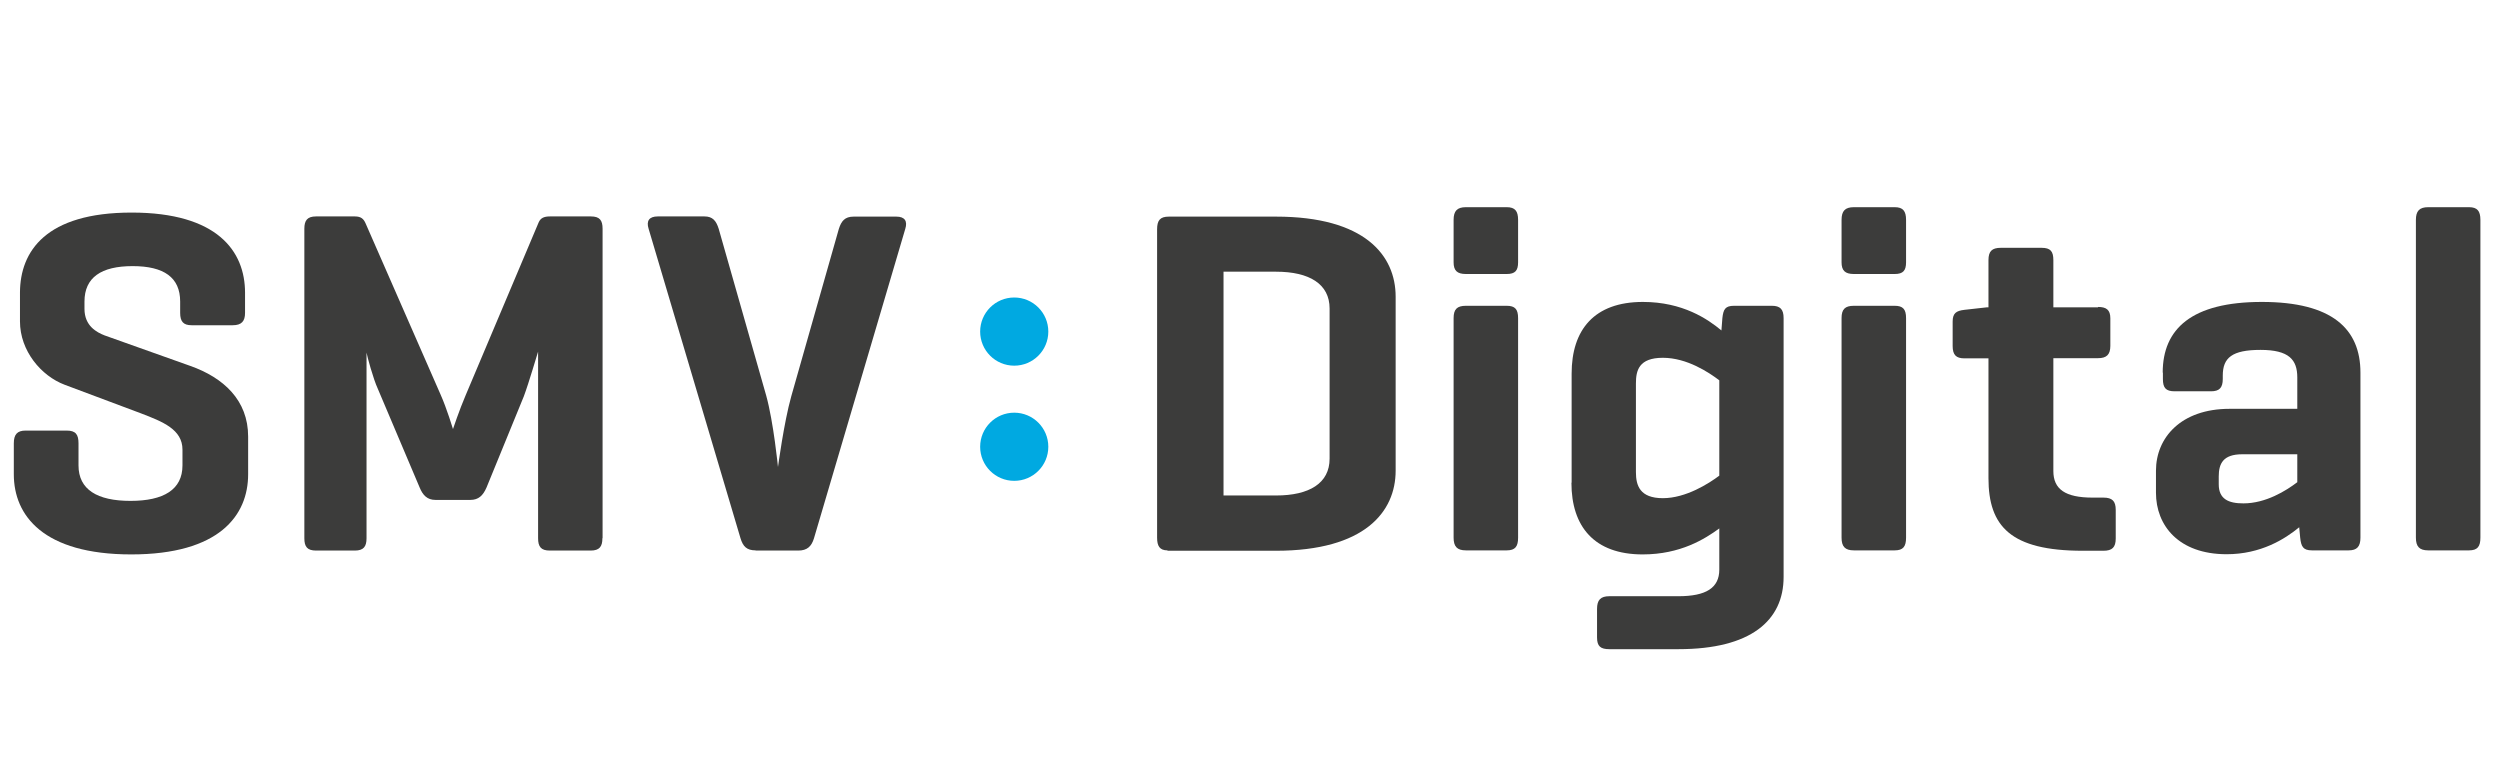 <svg width="181" height="56" viewBox="0 0 181 56" fill="none" xmlns="http://www.w3.org/2000/svg">
<rect width="181" height="56" fill="white"/>
<g clip-path="url(#clip0_2637_398)">
<path d="M13.044 21.832C13.044 20.089 11.873 19.267 9.601 19.267C7.329 19.267 6.116 20.089 6.116 21.832V22.362C6.116 23.603 7.008 24.063 7.58 24.286L13.769 26.489C16.18 27.34 17.965 28.971 17.965 31.607V34.339C17.965 37.323 15.874 40.14 9.503 40.14C3.133 40.14 1 37.323 1 34.339V32.095C1 31.453 1.251 31.174 1.85 31.174H4.833C5.475 31.174 5.684 31.453 5.684 32.095V33.698C5.684 35.441 7.036 36.264 9.447 36.264C11.859 36.264 13.211 35.441 13.211 33.698V32.555C13.211 31.091 11.789 30.533 10.186 29.919L4.68 27.856C2.979 27.214 1.446 25.402 1.446 23.268V21.177C1.46 18.193 3.314 15.39 9.531 15.39C15.748 15.39 17.741 18.193 17.741 21.191V22.655C17.741 23.255 17.491 23.547 16.849 23.547H13.866C13.267 23.547 13.044 23.268 13.044 22.655V21.832Z" fill="#3C3C3B"/>
<path d="M43.614 38.969C43.614 39.568 43.404 39.861 42.763 39.861H39.808C39.167 39.861 38.958 39.582 38.958 38.969V25.457C38.916 25.569 38.288 27.73 37.926 28.692L35.222 35.301C34.971 35.873 34.65 36.194 34.051 36.194H31.528C30.928 36.194 30.608 35.845 30.385 35.301L27.36 28.163C27.011 27.41 26.579 25.778 26.537 25.527V38.969C26.537 39.568 26.328 39.861 25.687 39.861H22.885C22.244 39.861 22.035 39.582 22.035 38.969V16.562C22.035 15.962 22.244 15.669 22.885 15.669H25.687C26.147 15.669 26.328 15.851 26.468 16.171L31.904 28.581C32.336 29.543 32.796 31.063 32.796 31.063C32.796 31.063 33.256 29.682 33.716 28.609L38.999 16.102C39.139 15.781 39.39 15.669 39.822 15.669H42.777C43.418 15.669 43.627 15.948 43.627 16.562V38.955L43.614 38.969Z" fill="#3C3C3B"/>
<path d="M54.709 39.847C54.068 39.847 53.789 39.568 53.608 38.955L46.959 16.562C46.778 15.99 47.001 15.669 47.628 15.669H51.002C51.601 15.669 51.852 15.99 52.033 16.562L55.476 28.651C56.006 30.575 56.326 33.81 56.326 33.81C56.326 33.81 56.758 30.575 57.288 28.692L60.731 16.576C60.913 16.004 61.163 15.683 61.805 15.683H64.899C65.499 15.683 65.722 16.004 65.54 16.576L58.933 38.969C58.752 39.568 58.431 39.861 57.79 39.861H54.696L54.709 39.847Z" fill="#3C3C3B"/>
<path d="M84.526 39.847C83.955 39.847 83.774 39.526 83.774 38.927V16.604C83.774 15.962 83.983 15.683 84.624 15.683H92.374C98.814 15.683 101.045 18.486 101.045 21.484V34.075C101.045 37.058 98.8 39.875 92.374 39.875H84.526V39.847ZM88.583 19.657V35.873H92.388C94.8 35.873 96.263 34.981 96.263 33.21V22.334C96.263 20.563 94.8 19.671 92.388 19.671H88.583V19.657Z" fill="#3C3C3B"/>
<path d="M109.91 18.988C109.91 19.587 109.701 19.838 109.088 19.838H106.133C105.491 19.838 105.241 19.587 105.241 18.988V15.92C105.241 15.279 105.491 15 106.133 15H109.088C109.687 15 109.91 15.279 109.91 15.92V18.974V18.988ZM109.91 38.927C109.91 39.568 109.701 39.847 109.088 39.847H106.133C105.491 39.847 105.241 39.568 105.241 38.927V23.031C105.241 22.39 105.491 22.139 106.133 22.139H109.088C109.687 22.139 109.91 22.39 109.91 23.031V38.927Z" fill="#3C3C3B"/>
<path d="M113.786 34.939V27.047C113.786 23.882 115.417 21.86 118.943 21.86C121.829 21.86 123.641 23.101 124.631 23.924L124.7 23.031C124.77 22.39 124.909 22.139 125.551 22.139H128.283C128.882 22.139 129.133 22.39 129.133 23.031V41.771C129.133 44.936 126.749 47 121.522 47H116.518C115.877 47 115.626 46.791 115.626 46.15V44.086C115.626 43.444 115.877 43.166 116.518 43.166H121.522C123.515 43.166 124.477 42.566 124.477 41.241V38.258C123.446 39.011 121.675 40.14 118.929 40.14C115.417 40.14 113.772 38.118 113.772 34.953L113.786 34.939ZM118.441 34.186C118.441 35.148 118.72 36.068 120.393 36.068C122.066 36.068 123.738 34.995 124.477 34.437V27.535C123.725 26.963 122.135 25.904 120.393 25.904C118.651 25.904 118.441 26.824 118.441 27.758V34.186Z" fill="#3C3C3B"/>
<path d="M137.999 18.988C137.999 19.587 137.79 19.838 137.176 19.838H134.221C133.58 19.838 133.329 19.587 133.329 18.988V15.92C133.329 15.279 133.58 15 134.221 15H137.176C137.776 15 137.999 15.279 137.999 15.92V18.974V18.988ZM137.999 38.927C137.999 39.568 137.79 39.847 137.176 39.847H134.221C133.58 39.847 133.329 39.568 133.329 38.927V23.031C133.329 22.39 133.58 22.139 134.221 22.139H137.176C137.776 22.139 137.999 22.39 137.999 23.031V38.927Z" fill="#3C3C3B"/>
<path d="M151.897 22.223C152.496 22.223 152.789 22.432 152.789 23.045V25.039C152.789 25.681 152.51 25.932 151.897 25.932H148.663V34.102C148.663 35.413 149.513 36.027 151.506 36.027H152.287C152.928 36.027 153.179 36.278 153.179 36.919V38.983C153.179 39.624 152.928 39.875 152.287 39.875H150.795C145.568 39.875 143.965 38.104 143.965 34.618V25.945H142.222C141.623 25.945 141.372 25.695 141.372 25.053V23.282C141.372 22.683 141.623 22.502 142.222 22.432L143.853 22.25H143.965V18.834C143.965 18.193 144.216 17.942 144.857 17.942H147.812C148.453 17.942 148.663 18.193 148.663 18.834V22.25H151.897V22.223Z" fill="#3C3C3B"/>
<path d="M156.58 26.977C156.58 23.812 158.671 21.86 163.759 21.86C168.847 21.86 170.896 23.812 170.896 26.977V38.927C170.896 39.568 170.645 39.847 170.046 39.847H167.383C166.742 39.847 166.603 39.568 166.533 38.927L166.463 38.174C165.432 39.024 163.689 40.126 161.208 40.126C157.723 40.126 156.092 38.034 156.092 35.678V34.075C156.092 31.69 157.904 29.599 161.417 29.599H166.324V27.326C166.324 26.043 165.725 25.332 163.662 25.332C161.599 25.332 160.929 25.904 160.929 27.186V27.438C160.929 28.079 160.678 28.33 160.079 28.33H157.444C156.803 28.33 156.594 28.079 156.594 27.438V26.977H156.58ZM166.324 34.911V32.889H162.337C160.957 32.889 160.637 33.559 160.637 34.493V35.065C160.637 36.138 161.348 36.445 162.421 36.445C164.052 36.445 165.516 35.525 166.324 34.911Z" fill="#3C3C3B"/>
<path d="M179.581 38.927C179.581 39.568 179.372 39.847 178.758 39.847H175.803C175.162 39.847 174.911 39.568 174.911 38.927V15.92C174.911 15.279 175.162 15 175.803 15H178.758C179.358 15 179.581 15.279 179.581 15.92V38.927Z" fill="#3C3C3B"/>
<path d="M73.43 26.475C74.793 26.475 75.898 25.37 75.898 24.007C75.898 22.644 74.793 21.539 73.43 21.539C72.068 21.539 70.963 22.644 70.963 24.007C70.963 25.37 72.068 26.475 73.43 26.475Z" fill="#00A9E1"/>
<path d="M73.43 34.813C74.793 34.813 75.898 33.709 75.898 32.346C75.898 30.983 74.793 29.878 73.43 29.878C72.068 29.878 70.963 30.983 70.963 32.346C70.963 33.709 72.068 34.813 73.43 34.813Z" fill="#00A9E1"/>
</g>
<defs>
<clipPath id="clip0_2637_398">
<rect width="178.581" height="32" fill="white" transform="translate(1 15)"/>
</clipPath>
</defs>
</svg>
